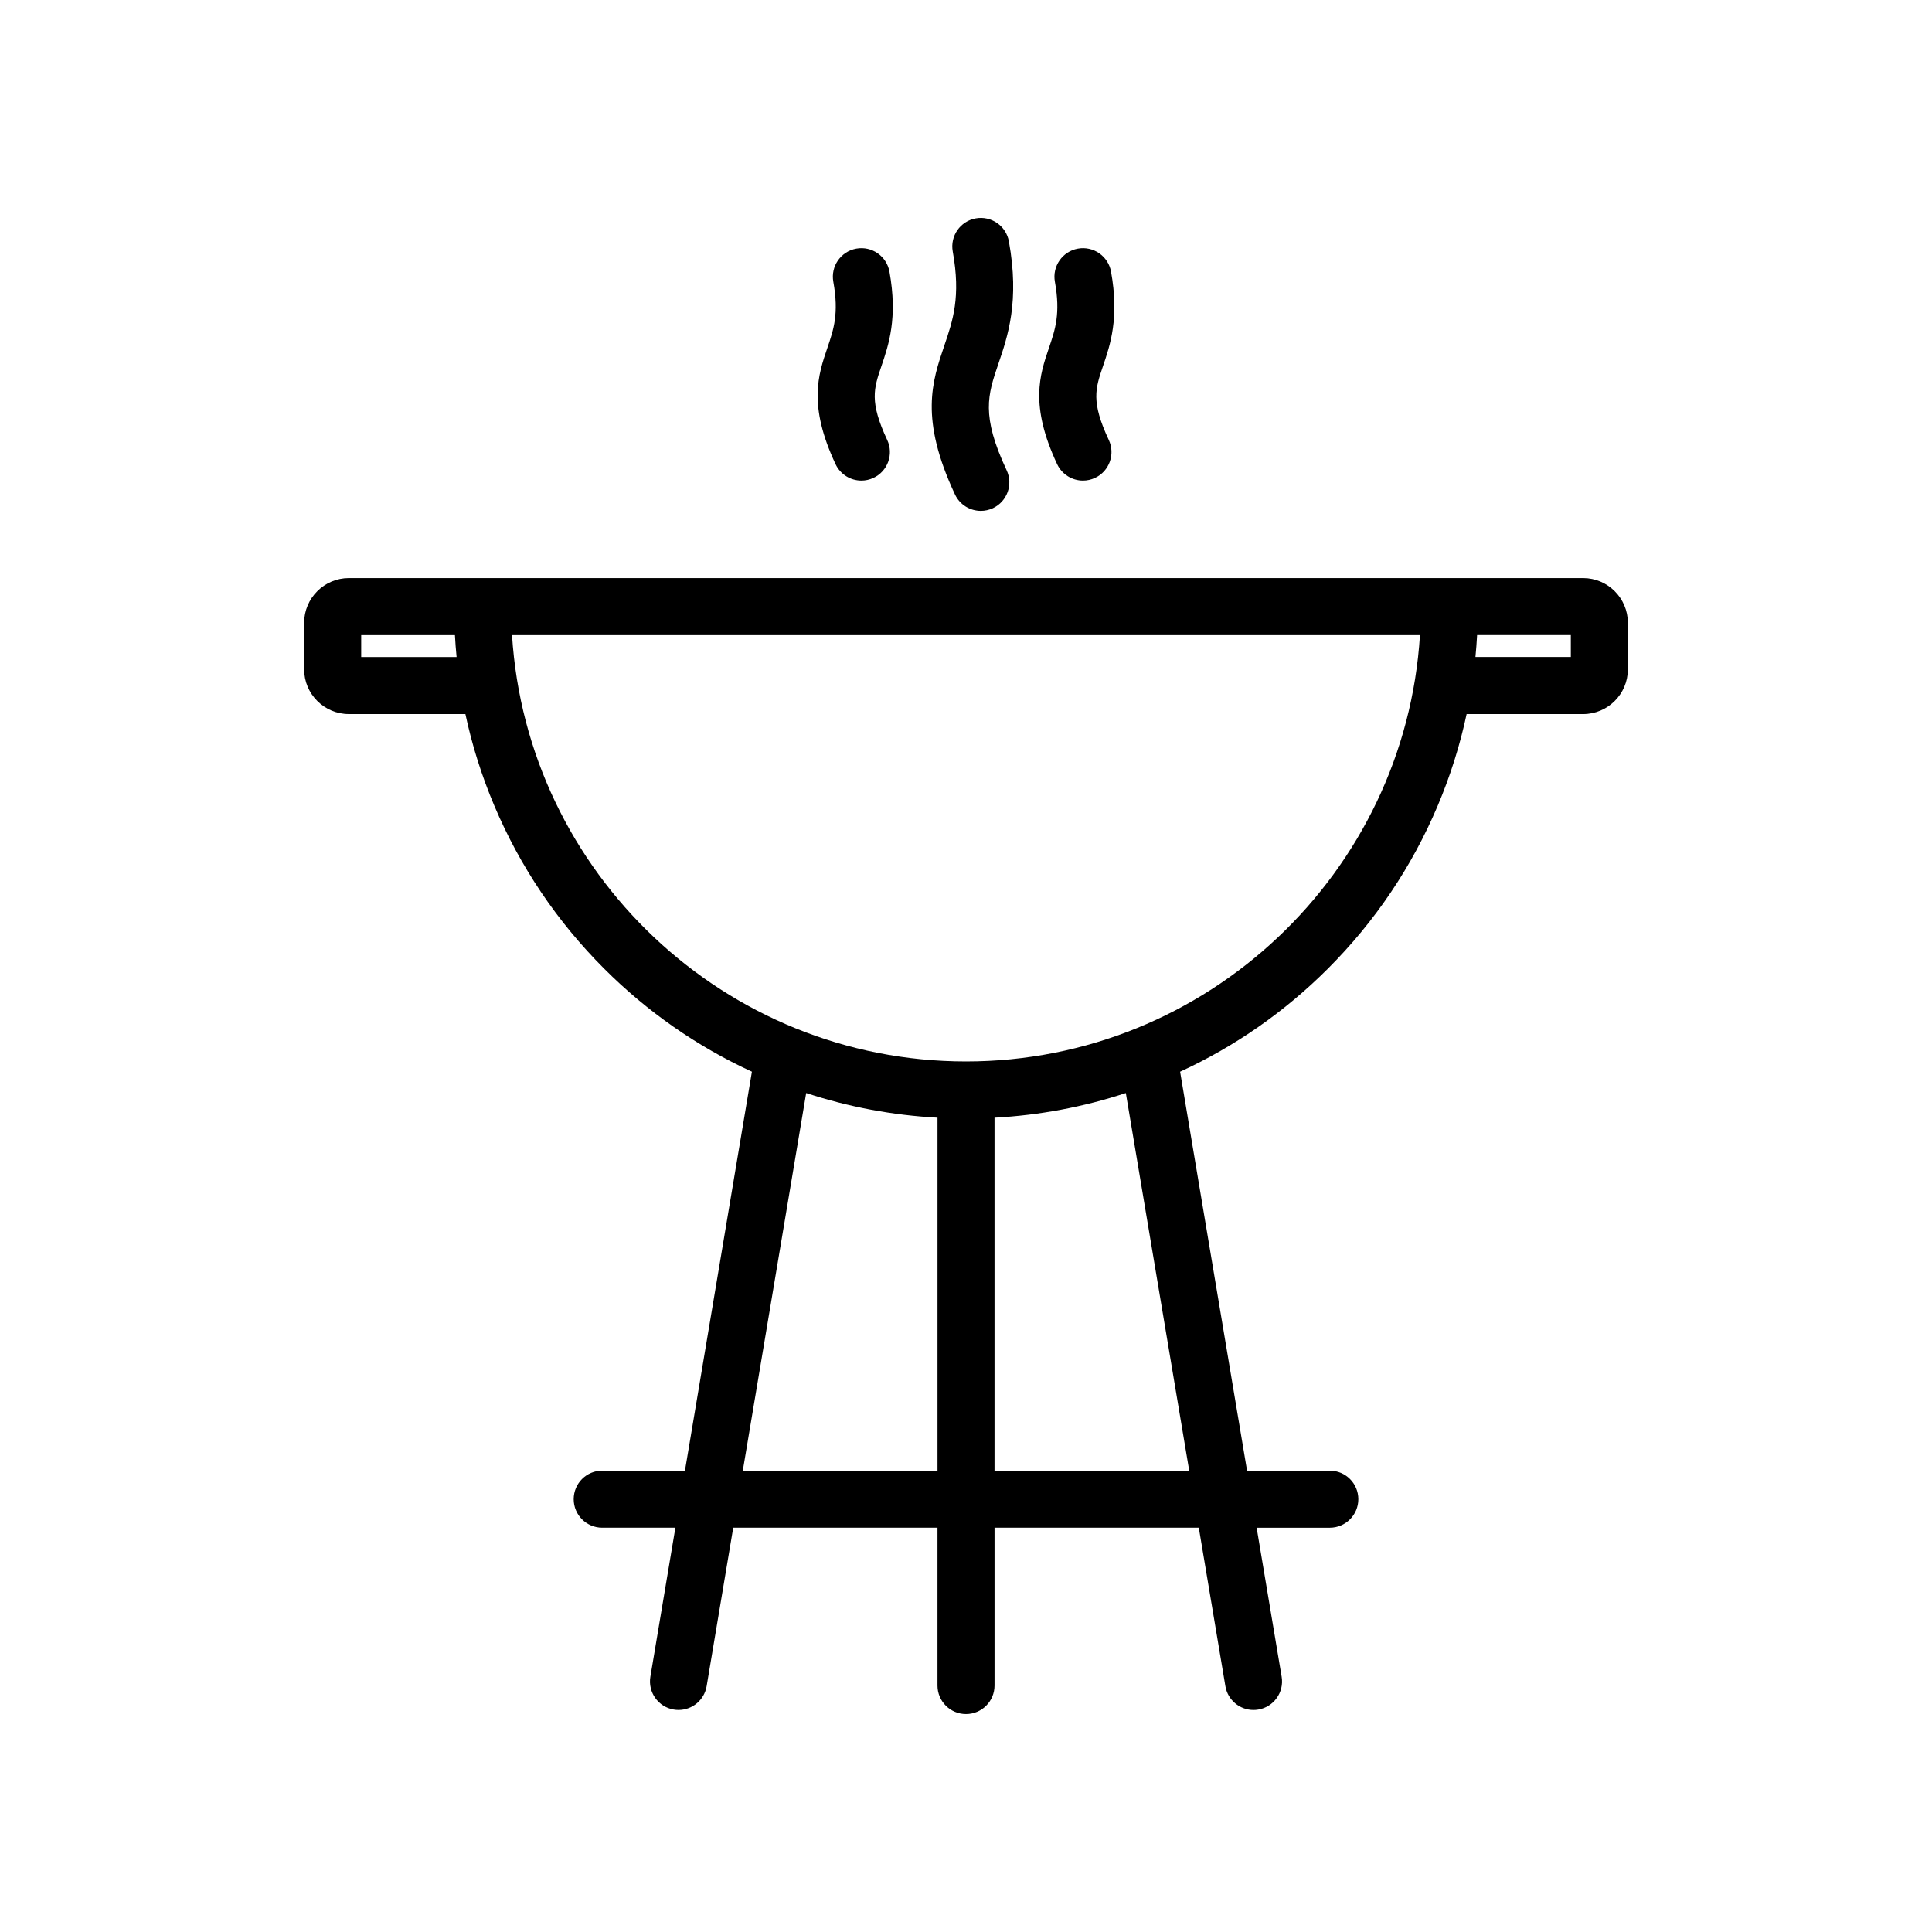 <?xml version="1.0" encoding="UTF-8"?>
<!-- Uploaded to: ICON Repo, www.svgrepo.com, Generator: ICON Repo Mixer Tools -->
<svg fill="#000000" width="800px" height="800px" version="1.1" viewBox="144 144 512 512" xmlns="http://www.w3.org/2000/svg">
 <g>
  <path d="m563.54 297.2h-327.08c-6.539 0-11.859 5.32-11.859 11.859v12.316c0 6.539 5.32 11.859 11.859 11.859h30.875c1.773 8.305 4.336 16.43 7.676 24.324 6.832 16.156 16.613 30.66 29.066 43.117 11.438 11.438 24.605 20.617 39.188 27.332l-17.746 105.73h-21.926c-4.172 0-7.559 3.383-7.559 7.559 0 4.172 3.383 7.559 7.559 7.559h19.391l-6.629 39.492c-0.691 4.117 2.086 8.012 6.203 8.703 0.422 0.07 0.844 0.105 1.262 0.105 3.625 0 6.824-2.613 7.445-6.309l7.047-41.996 54.129 0.004v41.828c0 4.172 3.383 7.559 7.559 7.559 4.172 0 7.559-3.383 7.559-7.559v-41.828h54.133l7.047 41.996c0.621 3.691 3.82 6.309 7.445 6.309 0.414 0 0.836-0.035 1.262-0.105 4.117-0.691 6.894-4.586 6.203-8.703l-6.629-39.492h19.391c4.172 0 7.559-3.383 7.559-7.559 0-4.172-3.383-7.559-7.559-7.559h-21.93l-17.742-105.73c14.582-6.715 27.75-15.895 39.188-27.332 12.457-12.457 22.234-26.961 29.066-43.117 3.34-7.894 5.902-16.02 7.676-24.324h30.871c6.539 0 11.859-5.32 11.859-11.859v-12.316c0-6.543-5.32-11.863-11.859-11.863zm-323.82 20.922v-5.809h24.84c0.105 1.941 0.25 3.879 0.441 5.809zm101.13 215.62 16.797-100.08c11.242 3.699 22.891 5.887 34.801 6.535v93.543zm66.707 0v-93.543c11.91-0.648 23.555-2.836 34.801-6.535l16.797 100.08zm-7.547-108.45h-0.008-0.008c-63.922-0.004-116.38-50.027-120.3-112.98h240.61c-3.914 62.953-56.371 112.97-120.29 112.98zm160.28-107.18h-25.281c0.188-1.93 0.332-3.863 0.438-5.809h24.84z"/>
  <path d="m403.93 279.39c1.074 0 2.164-0.23 3.203-0.715 3.777-1.773 5.406-6.269 3.637-10.051-6.836-14.578-4.988-19.992-2.199-28.188 2.523-7.406 5.664-16.621 2.793-32.473-0.746-4.106-4.676-6.832-8.785-6.09-4.106 0.742-6.832 4.676-6.09 8.785 2.172 11.992 0.035 18.266-2.227 24.902-3.246 9.527-6.602 19.379 2.82 39.48 1.285 2.738 4.004 4.348 6.848 4.348z"/>
  <path d="m372.28 271.36c1.074 0 2.164-0.23 3.203-0.715 3.777-1.773 5.406-6.269 3.637-10.051-4.746-10.129-3.547-13.656-1.555-19.504 1.949-5.719 4.371-12.832 2.148-25.109-0.746-4.106-4.676-6.832-8.785-6.09-4.106 0.746-6.832 4.676-6.09 8.785 1.527 8.418 0.086 12.645-1.582 17.539-2.418 7.098-5.16 15.145 2.176 30.793 1.285 2.742 4.004 4.352 6.848 4.352z"/>
  <path d="m431 271.36c1.074 0 2.164-0.23 3.203-0.715 3.777-1.773 5.406-6.269 3.637-10.051-4.746-10.129-3.547-13.656-1.555-19.504 1.949-5.719 4.371-12.832 2.148-25.109-0.746-4.106-4.676-6.832-8.785-6.09-4.106 0.746-6.832 4.676-6.09 8.785 1.527 8.418 0.086 12.645-1.582 17.539-2.418 7.098-5.16 15.145 2.176 30.793 1.285 2.742 4.008 4.352 6.848 4.352z"/>
 </g>
</svg>